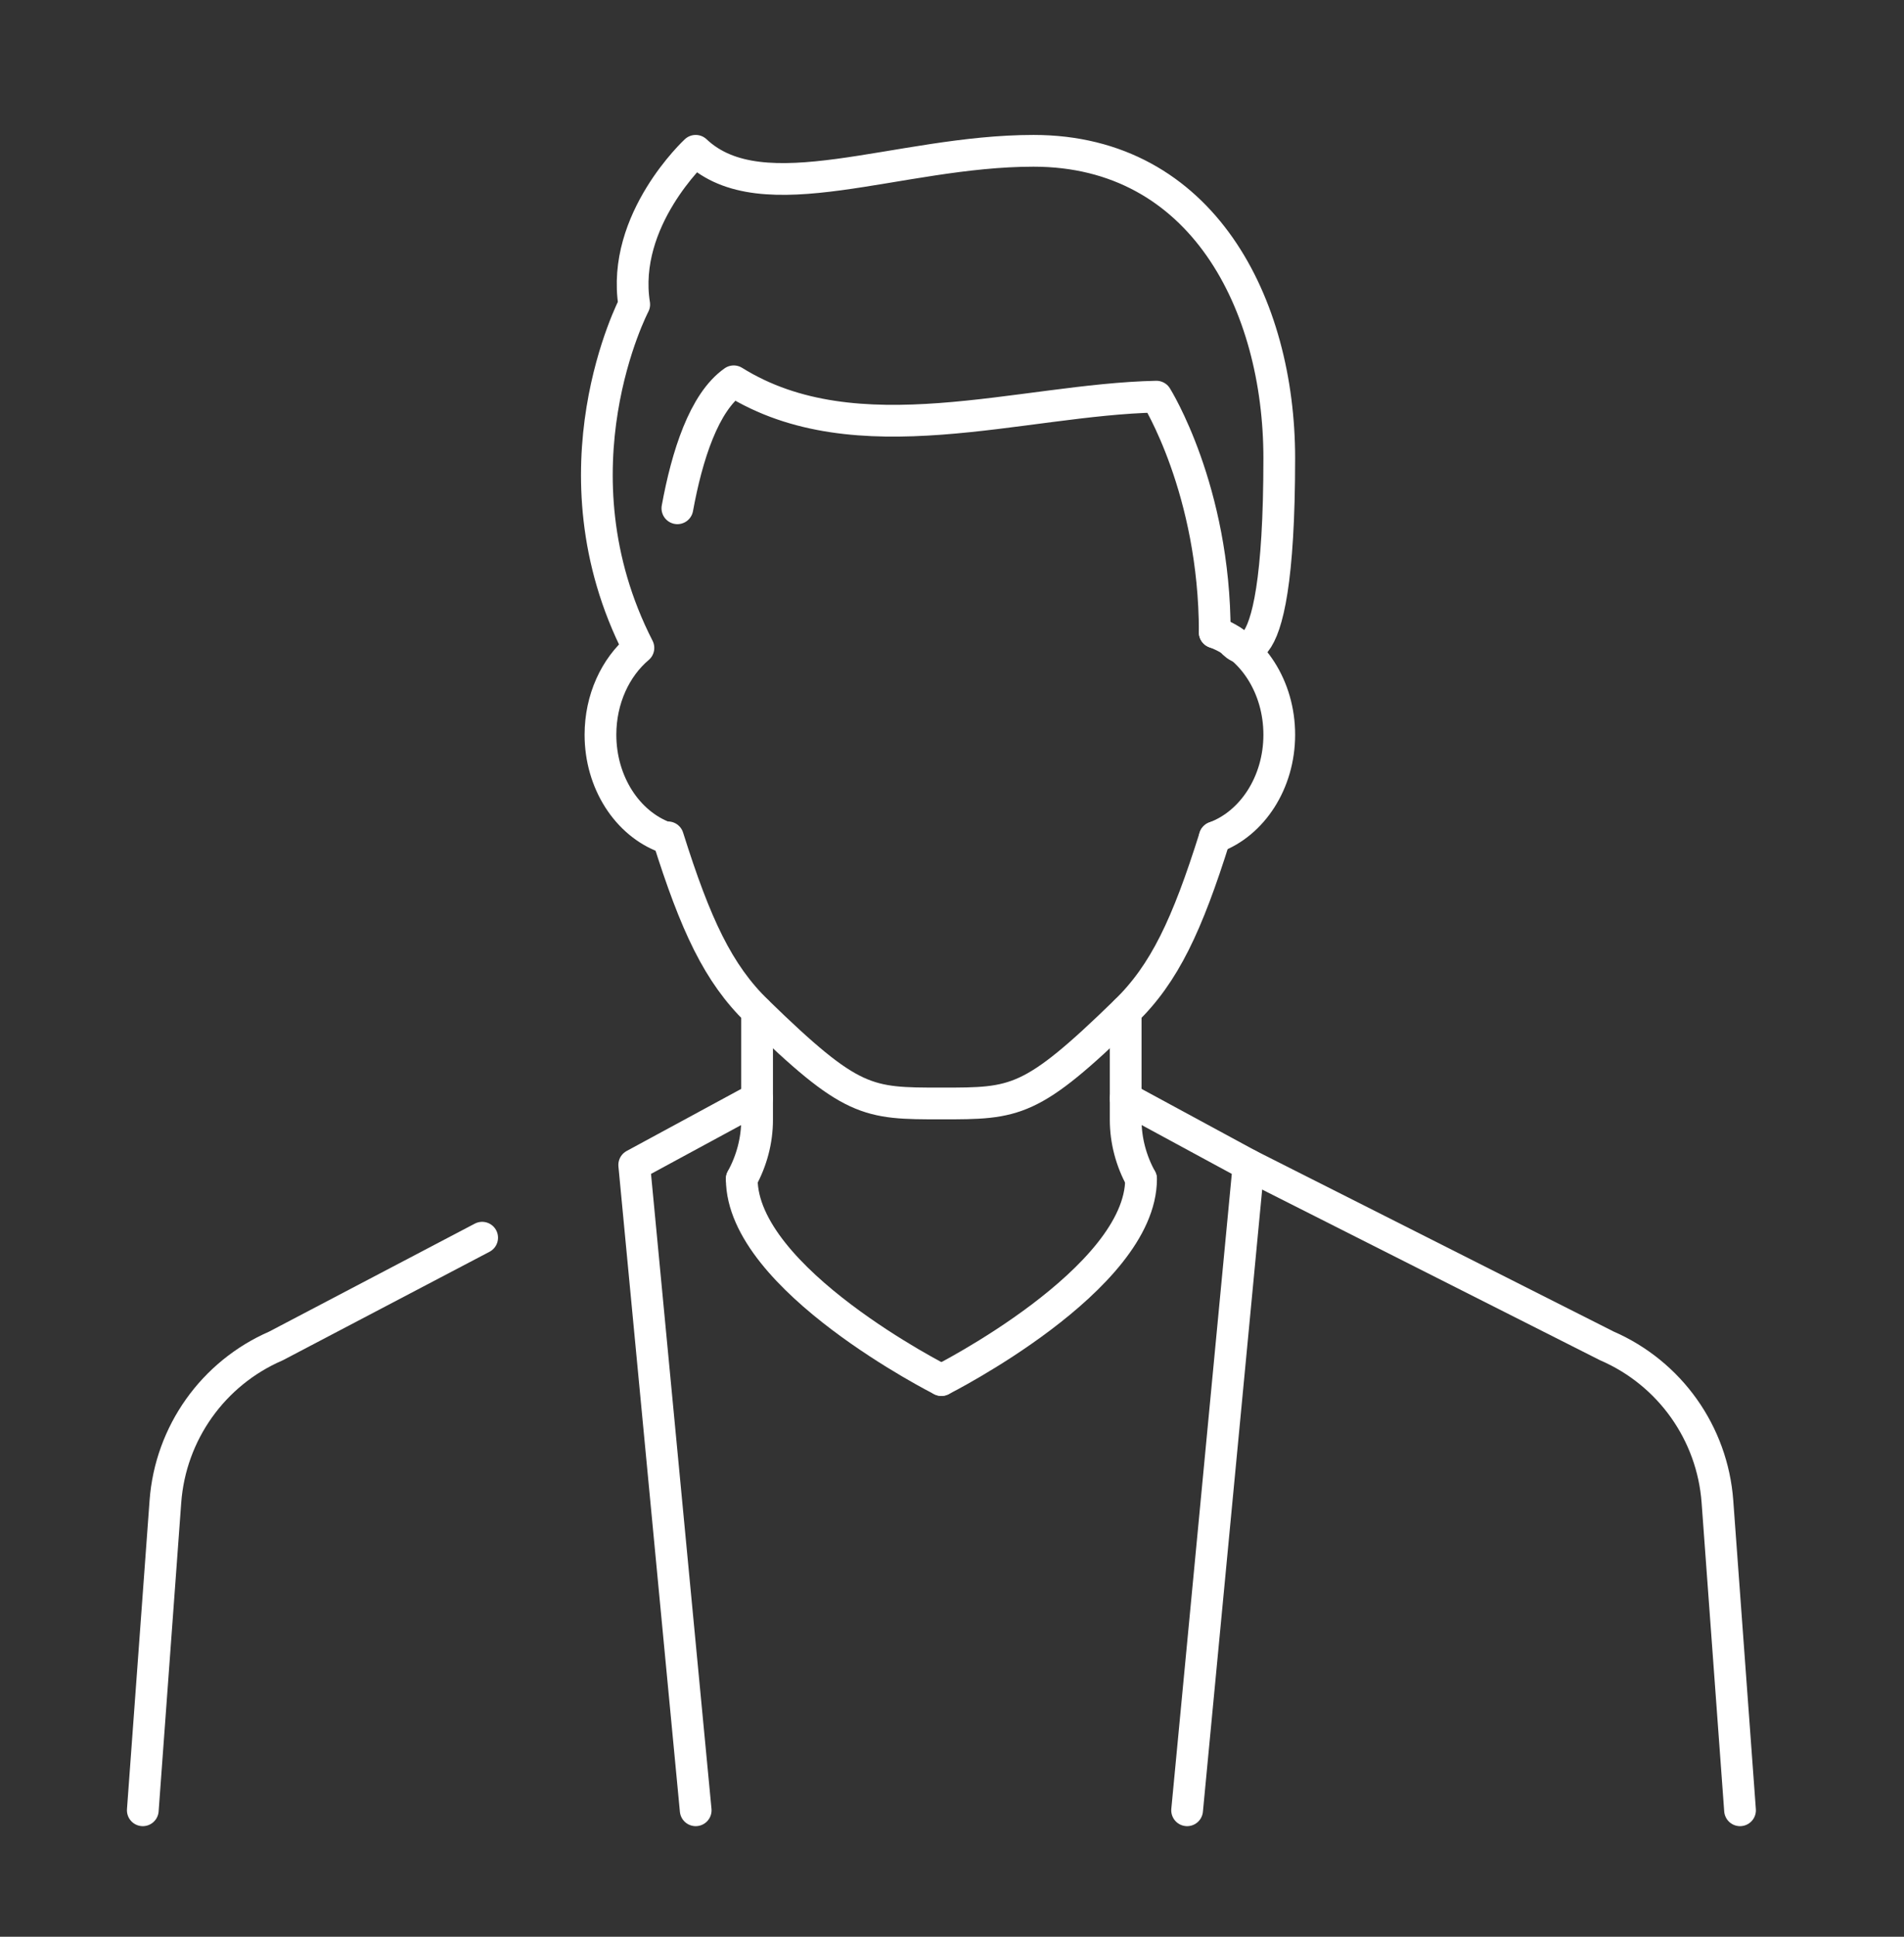 <svg width="60" height="61" viewBox="0 0 60 61" fill="none" xmlns="http://www.w3.org/2000/svg">
<rect x="0" y="0" width="60" height="61" fill="#333333" stroke="none"/>
<path d="M38.28 26.373C37.409 29.141 36.696 30.661 35.473 31.851C32.489 34.755 32.009 34.755 29.665 34.755C27.321 34.755 26.842 34.755 23.857 31.851C22.634 30.661 21.92 29.141 21.049 26.373" stroke="white" stroke-miterlimit="10" stroke-linecap="round" stroke-linejoin="round"/>
<path d="M38.28 26.372C39.461 25.937 40.313 24.649 40.313 23.14C40.313 21.63 39.461 20.342 38.28 19.917" stroke="white" stroke-miterlimit="10" stroke-linecap="round" stroke-linejoin="round"/>
<path d="M21.346 16.009C21.648 14.359 22.182 12.669 23.122 12.01C27.005 14.43 32.167 12.583 36.441 12.493C36.441 12.493 38.28 15.421 38.28 19.917" stroke="white" stroke-miterlimit="10" stroke-linecap="round" stroke-linejoin="round"/>
<path d="M35.473 31.851V35.268C35.473 35.926 35.647 36.565 35.956 37.128" stroke="white" stroke-miterlimit="10" stroke-linecap="round" stroke-linejoin="round"/>
<path d="M23.858 31.851V35.268C23.858 35.926 23.684 36.565 23.375 37.128" stroke="white" stroke-miterlimit="10" stroke-linecap="round" stroke-linejoin="round"/>
<path d="M38.815 20.188C38.815 20.188 40.313 22.173 40.313 14.43C40.313 9.59 37.894 4.75 32.569 4.75C28.291 4.75 24.038 6.746 21.923 4.75C21.923 4.75 19.565 6.928 19.986 9.59C19.986 9.59 17.251 14.807 20.118 20.407C19.392 21.02 18.922 22.02 18.922 23.141C18.922 24.651 19.774 25.938 20.955 26.374" stroke="white" stroke-miterlimit="10" stroke-linecap="round" stroke-linejoin="round"/>
<path d="M37.409 57.017L39.346 36.691L35.474 34.594" stroke="white" stroke-miterlimit="10" stroke-linecap="round" stroke-linejoin="round"/>
<path d="M21.923 57.017L19.986 36.691L23.858 34.594" stroke="white" stroke-miterlimit="10" stroke-linecap="round" stroke-linejoin="round"/>
<path d="M35.958 37.132C35.958 40.299 29.666 43.466 29.666 43.466" stroke="white" stroke-miterlimit="10" stroke-linecap="round" stroke-linejoin="round"/>
<path d="M23.375 37.132C23.375 40.299 29.666 43.466 29.666 43.466" stroke="white" stroke-miterlimit="10" stroke-linecap="round" stroke-linejoin="round"/>
<path d="M39.346 36.691L50.639 42.392C52.622 43.252 53.964 45.141 54.121 47.296L54.833 57.017" stroke="white" stroke-miterlimit="10" stroke-linecap="round" stroke-linejoin="round"/>
<path d="M15.194 38.983L8.695 42.393C6.712 43.252 5.37 45.142 5.212 47.297L4.5 57.017" stroke="white" stroke-miterlimit="10" stroke-linecap="round" stroke-linejoin="round"/>
</svg>
